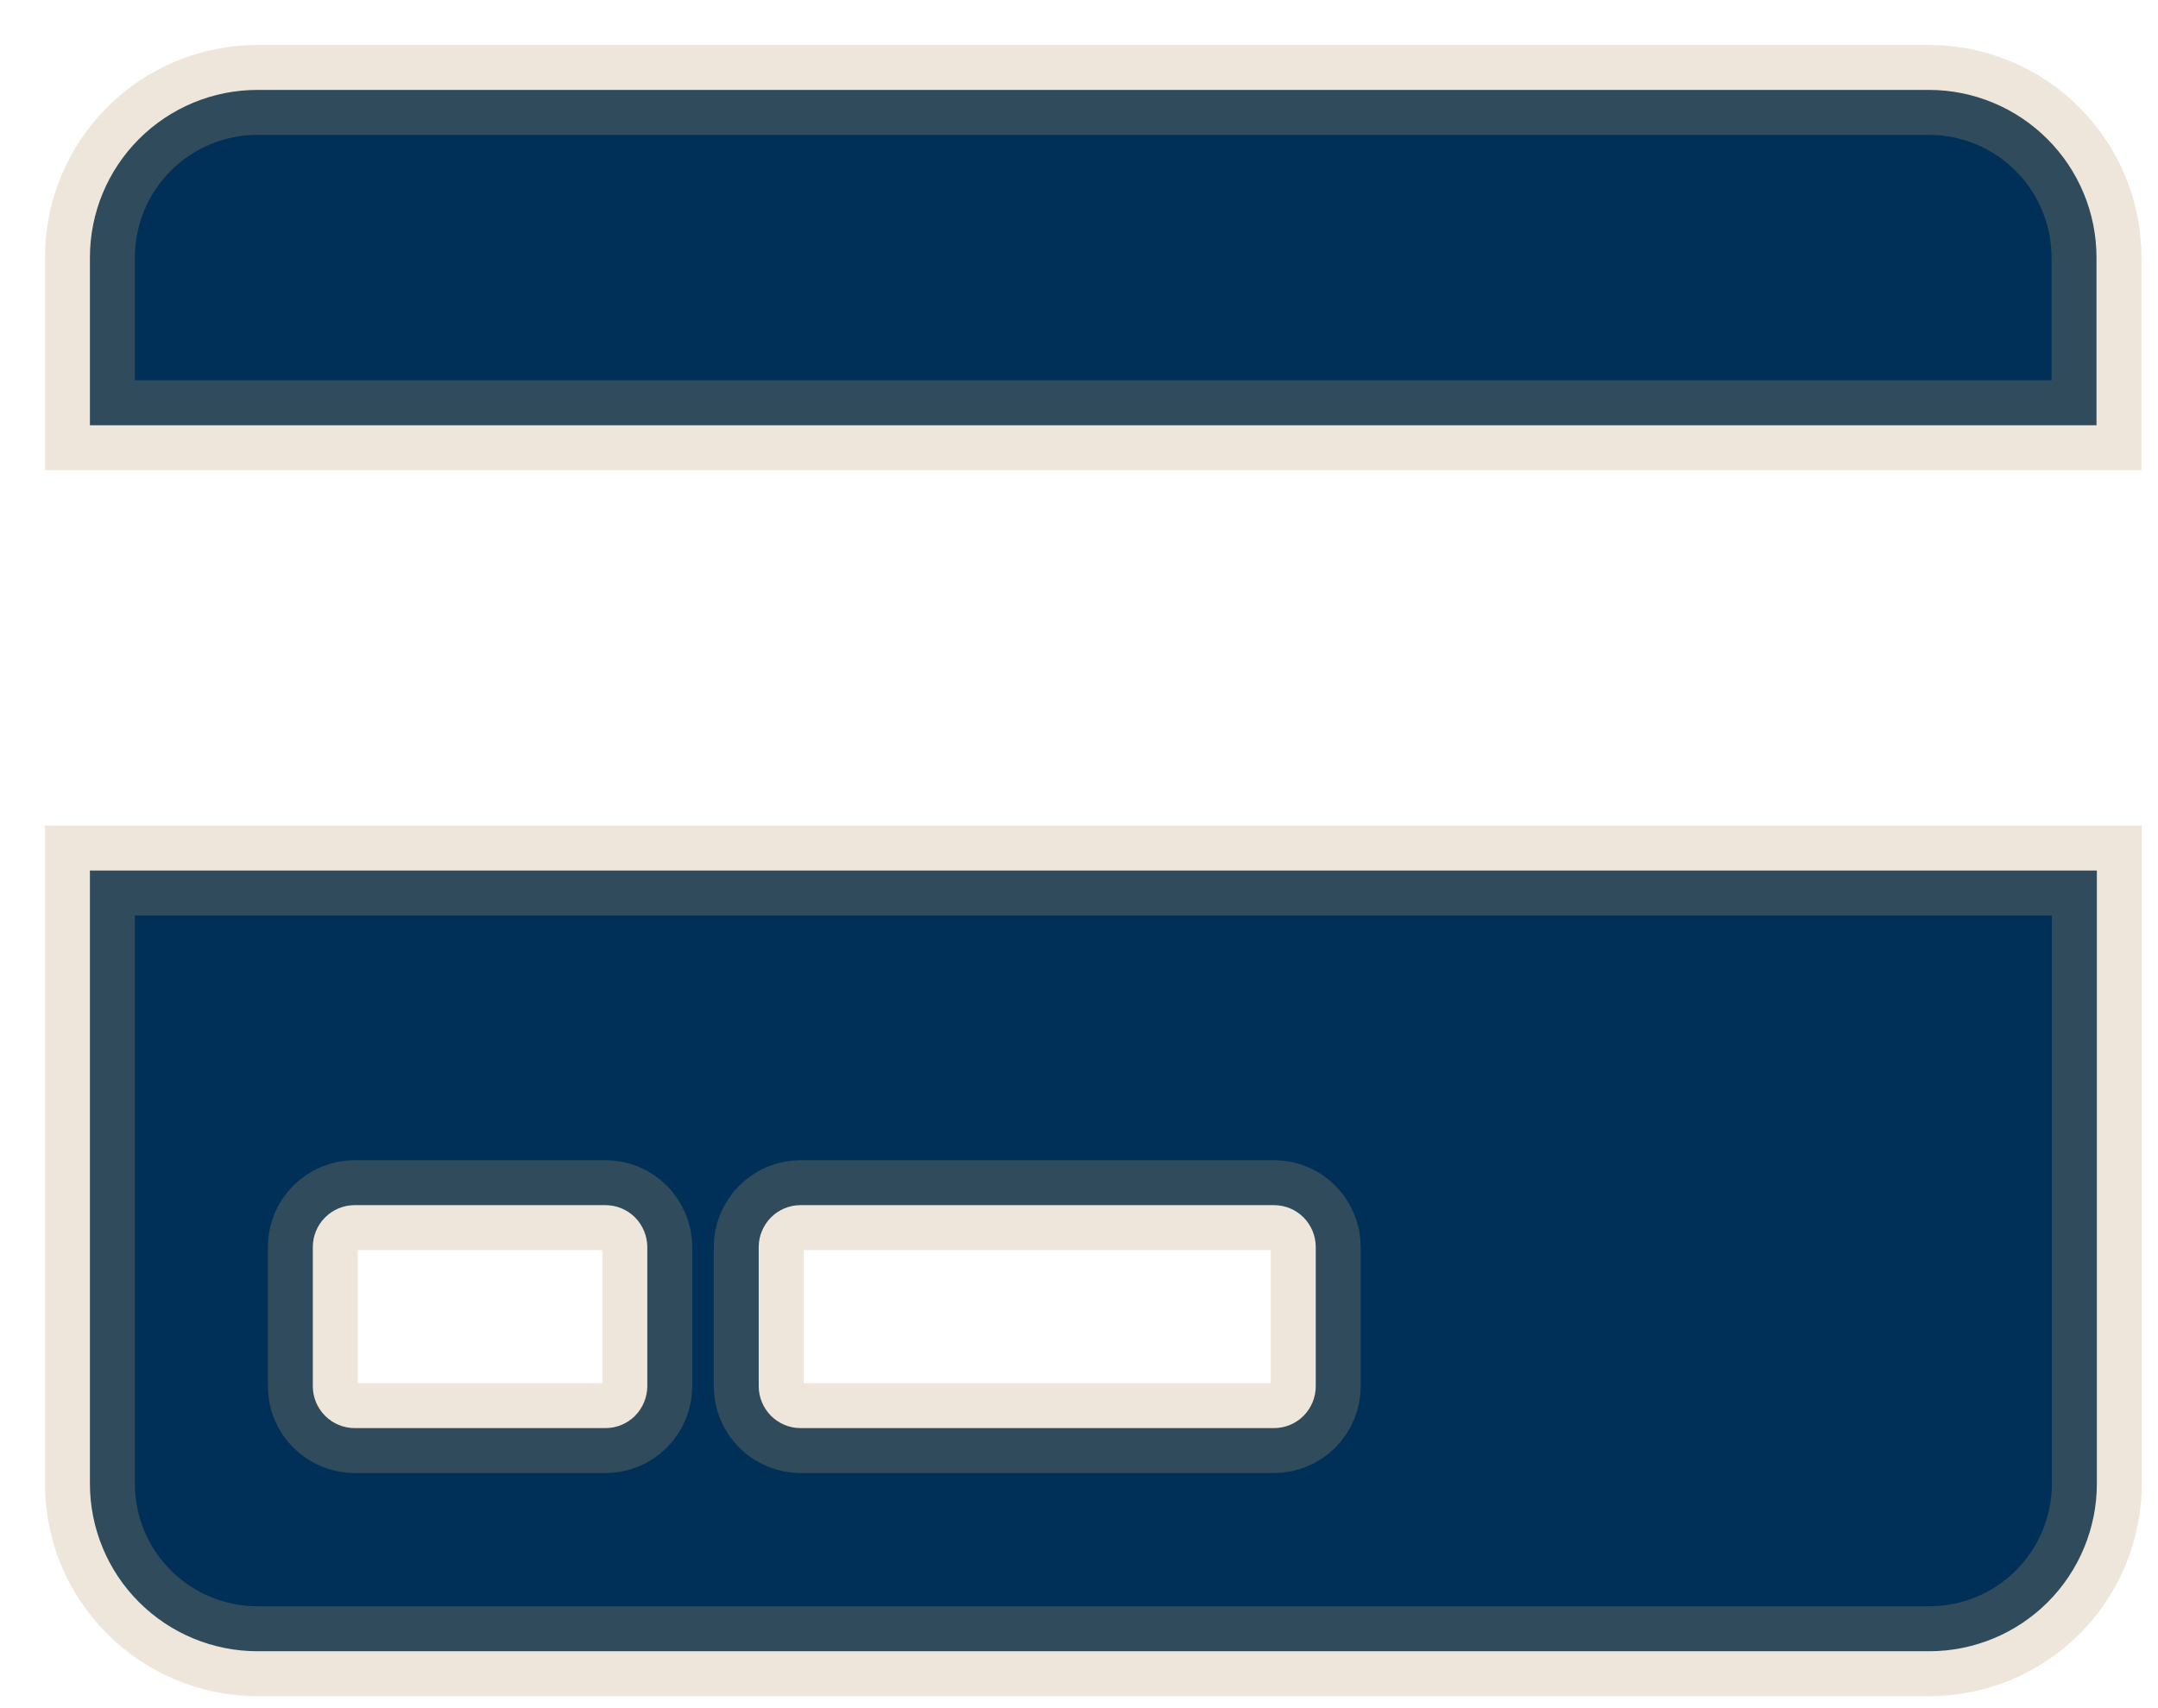 <svg width="24" height="19" viewBox="0 0 24 19" fill="none" xmlns="http://www.w3.org/2000/svg">
<path d="M1 16.503C1 16.997 1.196 17.472 1.546 17.821C1.896 18.171 2.37 18.367 2.865 18.367H21.455C21.95 18.367 22.424 18.171 22.774 17.821C23.123 17.472 23.32 16.997 23.32 16.503V9.683H1V16.503ZM8.438 13.87C8.438 13.747 8.488 13.629 8.575 13.541C8.662 13.454 8.78 13.405 8.903 13.405H14.168C14.292 13.405 14.41 13.454 14.497 13.541C14.584 13.629 14.633 13.747 14.633 13.87V15.42C14.633 15.543 14.584 15.661 14.497 15.749C14.41 15.836 14.292 15.885 14.168 15.885H8.903C8.78 15.885 8.662 15.836 8.575 15.749C8.488 15.661 8.438 15.543 8.438 15.42V13.87ZM3.479 13.87C3.479 13.747 3.528 13.629 3.616 13.541C3.703 13.454 3.821 13.405 3.944 13.405H6.734C6.857 13.405 6.975 13.454 7.062 13.541C7.149 13.629 7.198 13.747 7.199 13.87V15.42C7.198 15.543 7.149 15.661 7.062 15.749C6.975 15.836 6.857 15.885 6.734 15.885H3.944C3.821 15.885 3.703 15.836 3.616 15.749C3.528 15.661 3.479 15.543 3.479 15.42V13.87ZM23.316 2.865V4.73H1V2.865C1 2.37 1.196 1.896 1.546 1.546C1.896 1.196 2.37 1 2.865 1H21.455C21.949 1.001 22.422 1.198 22.771 1.548C23.12 1.897 23.316 2.371 23.316 2.865Z" fill="#003057" stroke="#BC9E6C" stroke-opacity="0.25"/>
</svg>

